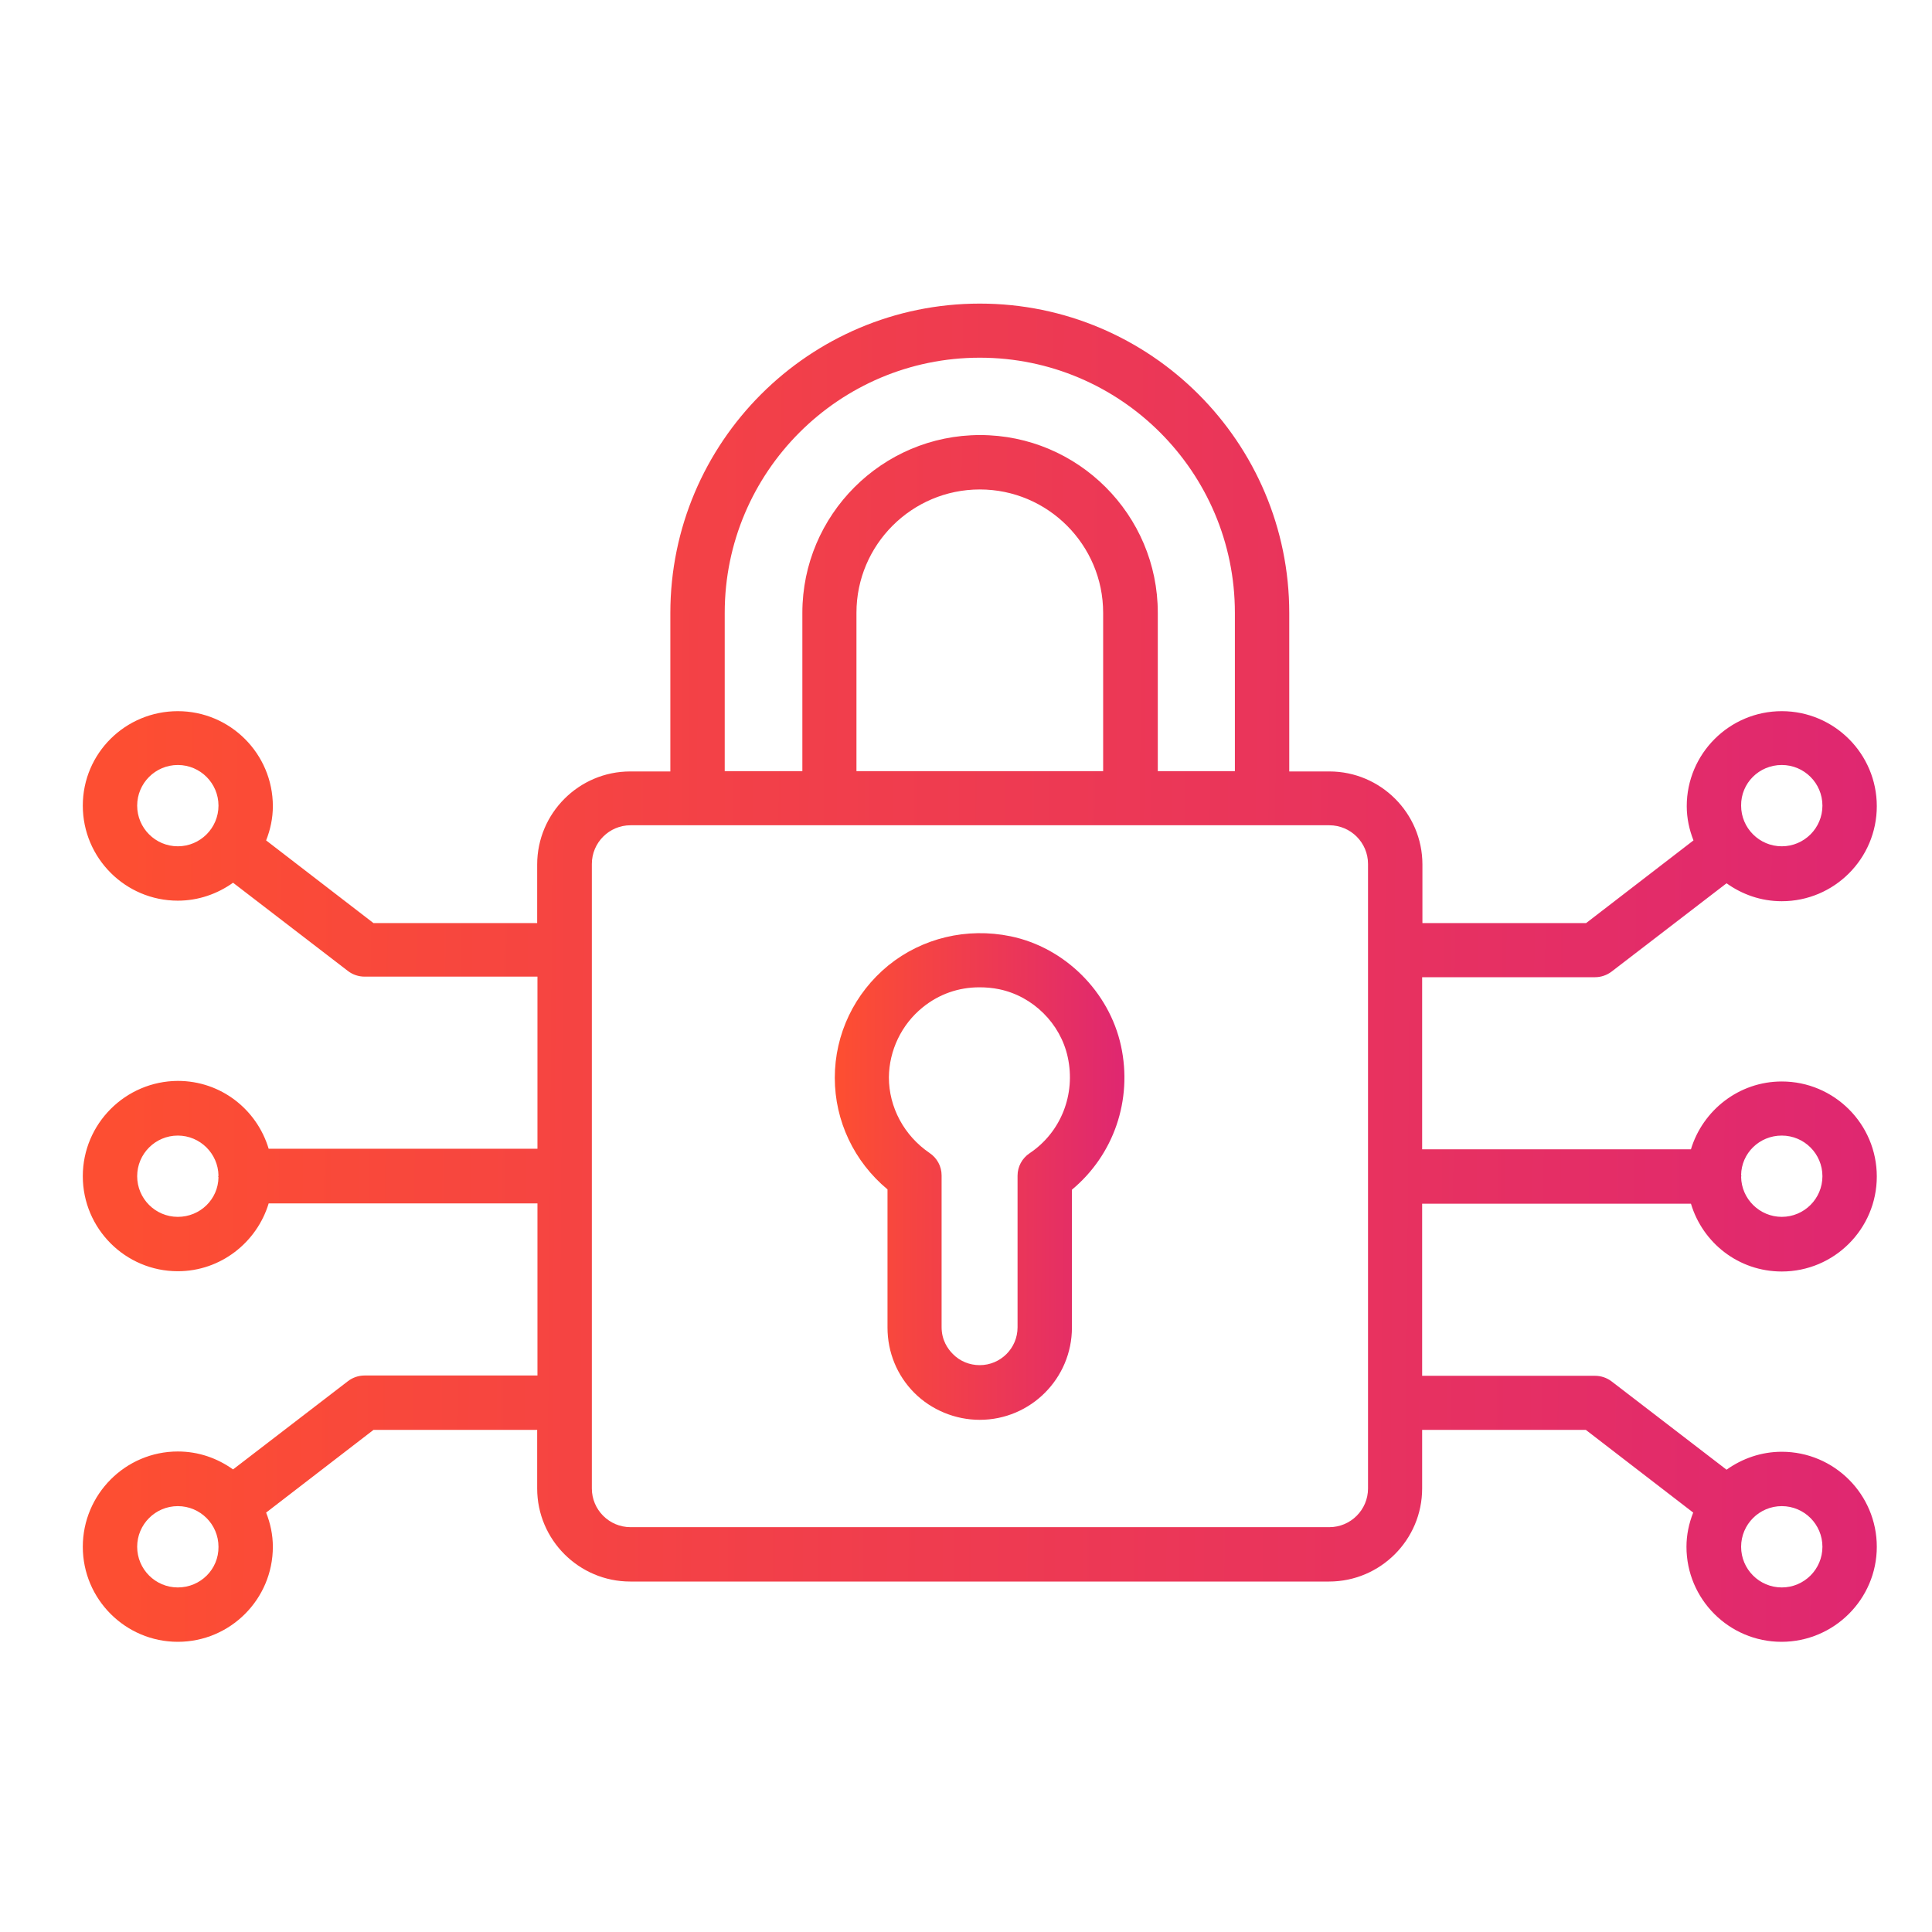 <svg width="70" height="70" viewBox="0 0 70 70" fill="none" xmlns="http://www.w3.org/2000/svg">
<path d="M32.156 43.094V48.101C32.156 48.995 32.501 49.838 33.13 50.468C33.75 51.087 34.613 51.443 35.497 51.443C37.345 51.443 38.838 49.94 38.838 48.101V43.105C40.352 41.845 41.042 39.855 40.616 37.894C40.189 35.934 38.584 34.33 36.614 33.923C35.03 33.598 33.415 33.984 32.186 34.98C30.957 35.985 30.246 37.468 30.246 39.052C30.246 40.616 30.947 42.089 32.156 43.094ZM33.425 36.503C34.024 36.015 34.735 35.772 35.487 35.772C35.72 35.772 35.964 35.792 36.208 35.843C37.427 36.097 38.422 37.082 38.686 38.301C38.98 39.651 38.442 41.022 37.305 41.784C37.031 41.967 36.868 42.272 36.868 42.597V48.091C36.868 48.853 36.248 49.462 35.497 49.462C35.131 49.462 34.776 49.32 34.522 49.056C34.339 48.873 34.116 48.558 34.116 48.081V42.587C34.116 42.261 33.953 41.957 33.679 41.774C32.755 41.144 32.206 40.118 32.206 39.032C32.216 38.057 32.663 37.122 33.425 36.503Z" fill="url(#paint0_linear_3760_4314)"/>
<path d="M13.207 49.837C12.994 49.837 12.78 49.909 12.608 50.041L8.444 53.24C7.875 52.834 7.195 52.59 6.443 52.59C4.544 52.59 3 54.144 3 56.043C3 57.942 4.544 59.486 6.443 59.486C8.342 59.486 9.886 57.942 9.886 56.043C9.886 55.606 9.795 55.19 9.642 54.804L13.532 51.808H19.463V53.931C19.463 55.789 20.977 57.302 22.835 57.302H48.155C50.013 57.302 51.527 55.789 51.527 53.931V51.808H57.458L61.348 54.804C61.195 55.19 61.104 55.606 61.104 56.043C61.104 57.942 62.648 59.486 64.547 59.486C66.446 59.486 68 57.942 68 56.043C68 54.144 66.456 52.6 64.557 52.6C63.816 52.6 63.125 52.844 62.556 53.25L58.392 50.051C58.219 49.919 58.006 49.848 57.793 49.848H51.527V43.612H61.266C61.693 45.034 62.993 46.069 64.557 46.069C66.456 46.069 68 44.526 68 42.627C68 40.727 66.456 39.184 64.557 39.184C63.003 39.184 61.693 40.23 61.266 41.641H51.527V35.406H57.793C58.006 35.406 58.219 35.334 58.392 35.202L62.556 32.003C63.125 32.409 63.806 32.653 64.557 32.653C66.456 32.653 68 31.109 68 29.21C68 27.311 66.456 25.767 64.557 25.767C62.658 25.767 61.114 27.311 61.114 29.21C61.114 29.647 61.206 30.063 61.358 30.449L57.468 33.445H51.537V31.323C51.537 29.464 50.023 27.951 48.165 27.951H46.712V22.212C46.712 16.027 41.685 11 35.5 11C29.315 11 24.288 16.027 24.288 22.212V27.951H22.835C20.977 27.951 19.463 29.464 19.463 31.323V33.445H13.532L9.642 30.449C9.795 30.063 9.886 29.647 9.886 29.21C9.886 27.311 8.342 25.767 6.443 25.767C4.544 25.767 3 27.291 3 29.19C3 31.089 4.544 32.633 6.443 32.633C7.184 32.633 7.875 32.389 8.444 31.983L12.608 35.182C12.78 35.314 12.994 35.385 13.207 35.385H19.473V41.621H9.734C9.307 40.199 8.007 39.163 6.443 39.163C4.544 39.173 3 40.717 3 42.616C3 44.516 4.544 46.059 6.443 46.059C7.997 46.059 9.307 45.013 9.734 43.602H19.473V49.837H13.207ZM6.443 57.516C5.63 57.516 4.97 56.855 4.97 56.043C4.97 55.23 5.63 54.57 6.443 54.57C7.255 54.57 7.916 55.23 7.916 56.043C7.926 56.855 7.266 57.516 6.443 57.516ZM66.03 56.043C66.03 56.855 65.37 57.516 64.557 57.516C63.745 57.516 63.084 56.855 63.084 56.043C63.084 55.23 63.745 54.57 64.557 54.57C65.37 54.57 66.03 55.23 66.03 56.043ZM64.557 41.144C65.37 41.144 66.03 41.804 66.03 42.616C66.03 43.429 65.37 44.089 64.557 44.089C63.755 44.089 63.094 43.439 63.084 42.637C63.084 42.627 63.094 42.616 63.094 42.606C63.094 42.596 63.084 42.586 63.084 42.576C63.094 41.784 63.745 41.144 64.557 41.144ZM64.557 27.717C65.37 27.717 66.03 28.377 66.03 29.19C66.03 30.002 65.37 30.663 64.557 30.663C63.745 30.663 63.084 30.002 63.084 29.19C63.074 28.377 63.734 27.717 64.557 27.717ZM4.97 29.19C4.97 28.377 5.63 27.717 6.443 27.717C7.255 27.717 7.916 28.377 7.916 29.19C7.916 30.002 7.255 30.663 6.443 30.663C5.63 30.663 4.97 30.002 4.97 29.19ZM6.443 44.089C5.63 44.089 4.97 43.429 4.97 42.616C4.97 41.804 5.63 41.144 6.443 41.144C7.245 41.144 7.905 41.794 7.916 42.596C7.916 42.606 7.905 42.616 7.905 42.627C7.905 42.637 7.916 42.647 7.916 42.657C7.905 43.449 7.255 44.089 6.443 44.089ZM26.258 22.202C26.258 17.104 30.402 12.96 35.5 12.96C40.598 12.96 44.742 17.104 44.742 22.202V27.941H41.949V22.202C41.949 18.648 39.055 15.763 35.51 15.763C31.956 15.763 29.071 18.658 29.071 22.202V27.941H26.258V22.202ZM31.031 27.941V22.202C31.031 19.734 33.042 17.734 35.5 17.734C37.968 17.734 39.969 19.744 39.969 22.202V27.941H31.031ZM21.444 31.302C21.444 30.53 22.073 29.901 22.845 29.901H25.283H30.026C30.036 29.901 30.046 29.901 30.046 29.901H40.964C40.974 29.901 40.984 29.901 40.984 29.901H45.727H48.165C48.937 29.901 49.566 30.53 49.566 31.302V53.931C49.566 54.702 48.937 55.332 48.165 55.332H22.845C22.073 55.332 21.444 54.702 21.444 53.931V31.302Z" fill="url(#paint1_linear_3760_4314)"/>
<defs>
<linearGradient id="paint0_linear_3760_4314" x1="40.774" y1="44.566" x2="30.472" y2="44.532" gradientUnits="userSpaceOnUse">
<stop stop-color="#DF2771"/>
<stop offset="1" stop-color="#FD4E32"/>
</linearGradient>
<linearGradient id="paint1_linear_3760_4314" x1="68.212" y1="40.576" x2="4.402" y2="40.097" gradientUnits="userSpaceOnUse">
<stop stop-color="#DF2771"/>
<stop offset="1" stop-color="#FD4E32"/>
</linearGradient>
</defs>
</svg>
